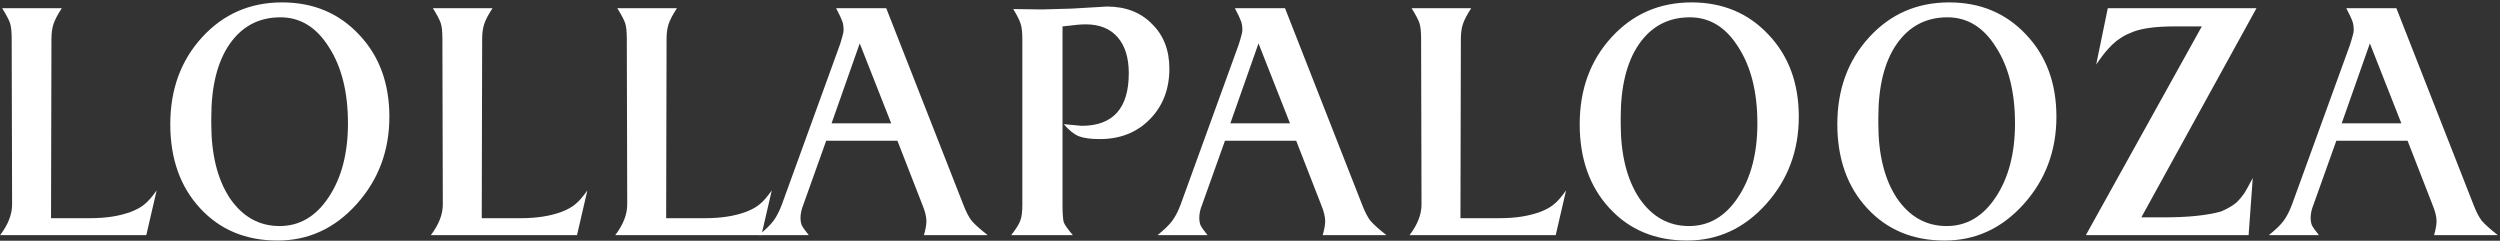 <svg width="893" height="86" viewBox="0 0 893 86" fill="none" xmlns="http://www.w3.org/2000/svg">
<rect x="0" y="0" width="893" height="86" fill="#333333" stroke="none"/>
<path d="M810.422 84C812.888 82.028 814.663 80.302 815.748 78.822C816.833 77.343 817.819 75.419 818.706 73.052L838.53 18.462C839.319 16.391 839.862 14.764 840.158 13.581C840.552 12.298 840.75 11.361 840.75 10.77C840.75 9.488 840.602 8.452 840.306 7.663C840.01 6.775 839.27 5.197 838.087 2.929H855.987L883.504 73.052C884.491 75.617 885.477 77.54 886.463 78.822C887.548 80.104 889.471 81.83 892.233 84H869.45C870.042 81.929 870.338 80.252 870.338 78.97C870.338 77.392 869.844 75.419 868.858 73.052L859.982 50.27H834.536L826.399 73.052C825.709 74.729 825.364 76.307 825.364 77.787C825.364 78.773 825.512 79.66 825.808 80.449C826.202 81.238 827.04 82.422 828.323 84H810.422ZM836.459 44.056H857.763L846.519 15.504L836.459 44.056Z" fill="white"/>
<path d="M745.062 84L786.486 9.438H776.574C770.163 9.438 765.281 10.079 761.928 11.361C760.448 11.953 759.363 12.446 758.673 12.841C757.983 13.235 757.095 13.827 756.01 14.616C755.024 15.405 754.087 16.293 753.199 17.279C751.917 18.66 750.438 20.583 748.761 23.049L752.903 2.929H806.014L764.886 77.639H773.023C781.505 77.639 788.261 76.948 793.291 75.567C795.658 74.581 797.581 73.447 799.061 72.165C799.948 71.277 800.737 70.34 801.428 69.354C802.118 68.368 803.203 66.444 804.682 63.584L803.203 84H745.062Z" fill="white"/>
<path d="M656.293 44.352C656.293 31.925 660.09 21.569 667.684 13.285C675.279 5 684.796 0.858 696.237 0.858C707.382 0.858 716.554 4.704 723.754 12.397C730.953 19.991 734.553 29.755 734.553 41.689C734.553 53.82 730.658 64.225 722.866 72.904C715.075 81.584 705.656 85.923 694.609 85.923C683.267 85.923 674.046 82.077 666.945 74.384C659.844 66.691 656.293 56.68 656.293 44.352ZM670.939 41.985V44.204C670.939 55.25 673.158 64.127 677.596 70.833C682.133 77.441 688.051 80.745 695.349 80.745C702.45 80.745 708.269 77.343 712.806 70.537C717.442 63.634 719.759 54.806 719.759 44.056C719.759 32.911 717.491 23.838 712.954 16.835C708.516 9.734 702.746 6.184 695.645 6.184C687.952 6.184 681.887 9.389 677.448 15.8C673.109 22.112 670.939 30.84 670.939 41.985Z" fill="white"/>
<path d="M564.27 44.352C564.27 31.925 568.067 21.569 575.661 13.285C583.255 5 592.773 0.858 604.213 0.858C615.358 0.858 624.53 4.704 631.73 12.397C638.93 19.991 642.53 29.755 642.53 41.689C642.53 53.82 638.634 64.225 630.843 72.904C623.051 81.584 613.632 85.923 602.586 85.923C591.244 85.923 582.022 82.077 574.921 74.384C567.82 66.691 564.27 56.68 564.27 44.352ZM578.916 41.985V44.204C578.916 55.25 581.135 64.127 585.573 70.833C590.11 77.441 596.027 80.745 603.326 80.745C610.427 80.745 616.246 77.343 620.783 70.537C625.418 63.634 627.736 54.806 627.736 44.056C627.736 32.911 625.467 23.838 620.931 16.835C616.492 9.734 610.723 6.184 603.622 6.184C595.929 6.184 589.863 9.389 585.425 15.8C581.085 22.112 578.916 30.84 578.916 41.985Z" fill="white"/>
<path d="M503.477 84C506.337 80.252 507.767 76.603 507.767 73.052L507.619 13.876C507.619 11.312 507.422 9.438 507.027 8.255C506.633 7.071 505.696 5.296 504.216 2.929H525.52C524.04 5.197 523.054 7.071 522.561 8.551C522.068 10.03 521.821 11.805 521.821 13.876L521.673 77.934H535.727C541.251 77.934 546.034 77.195 550.078 75.715C552.149 74.926 553.776 74.039 554.96 73.052C556.242 72.066 557.721 70.389 559.398 68.022L555.699 84H503.477Z" fill="white"/>
<path d="M413.441 84C415.907 82.028 417.682 80.302 418.767 78.822C419.852 77.343 420.838 75.419 421.726 73.052L441.55 18.462C442.339 16.391 442.881 14.764 443.177 13.581C443.572 12.298 443.769 11.361 443.769 10.77C443.769 9.488 443.621 8.452 443.325 7.663C443.029 6.775 442.29 5.197 441.106 2.929H459.007L486.524 73.052C487.51 75.617 488.496 77.54 489.483 78.822C490.568 80.104 492.491 81.83 495.252 84H472.47C473.061 81.929 473.357 80.252 473.357 78.97C473.357 77.392 472.864 75.419 471.878 73.052L463.001 50.27H437.556L429.419 73.052C428.729 74.729 428.383 76.307 428.383 77.787C428.383 78.773 428.531 79.66 428.827 80.449C429.222 81.238 430.06 82.422 431.342 84H413.441ZM439.479 44.056H460.782L449.539 15.504L439.479 44.056Z" fill="white"/>
<path d="M361.188 84C362.963 81.732 364.048 80.006 364.442 78.822C364.935 77.639 365.182 75.715 365.182 73.052V14.172C365.182 11.608 364.985 9.734 364.59 8.551C364.196 7.268 363.308 5.493 361.927 3.225L372.135 3.373L382.787 3.077L395.362 2.337C402.068 2.337 407.443 4.408 411.487 8.551C415.629 12.594 417.701 17.92 417.701 24.528C417.701 31.826 415.383 37.843 410.747 42.577C406.112 47.311 400.145 49.678 392.847 49.678C389.592 49.678 387.077 49.333 385.302 48.642C383.625 47.952 381.85 46.522 379.976 44.352L386.337 44.944C397.581 44.944 403.202 38.681 403.202 26.155C403.202 20.632 401.871 16.342 399.208 13.285C396.545 10.227 392.748 8.698 387.817 8.698C386.83 8.698 385.844 8.748 384.858 8.846C383.872 8.945 382.096 9.142 379.532 9.438V73.052C379.532 76.209 379.68 78.329 379.976 79.414C380.37 80.4 381.455 81.929 383.231 84H361.188Z" fill="white"/>
<path d="M271 84C273.466 82.028 275.241 80.302 276.326 78.822C277.411 77.343 278.397 75.419 279.285 73.052L299.109 18.462C299.898 16.391 300.44 14.764 300.736 13.581C301.13 12.298 301.328 11.361 301.328 10.77C301.328 9.488 301.18 8.452 300.884 7.663C300.588 6.775 299.848 5.197 298.665 2.929H316.566L344.082 73.052C345.069 75.617 346.055 77.54 347.041 78.822C348.126 80.104 350.049 81.83 352.811 84H330.028C330.62 81.929 330.916 80.252 330.916 78.97C330.916 77.392 330.423 75.419 329.436 73.052L320.56 50.27H295.114L286.978 73.052C286.287 74.729 285.942 76.307 285.942 77.787C285.942 78.773 286.09 79.66 286.386 80.449C286.78 81.238 287.619 82.422 288.901 84H271ZM297.037 44.056H318.341L307.097 15.504L297.037 44.056Z" fill="white"/>
<path d="M219.754 84C222.614 80.252 224.044 76.603 224.044 73.052L223.896 13.876C223.896 11.312 223.699 9.438 223.304 8.255C222.91 7.071 221.973 5.296 220.494 2.929H241.797C240.318 5.197 239.331 7.071 238.838 8.551C238.345 10.03 238.098 11.805 238.098 13.876L237.951 77.934H252.005C257.528 77.934 262.311 77.195 266.355 75.715C268.426 74.926 270.054 74.039 271.237 73.052C272.519 72.066 273.999 70.389 275.675 68.022L271.977 84H219.754Z" fill="white"/>
<path d="M153.883 84C156.743 80.252 158.173 76.603 158.173 73.052L158.025 13.876C158.025 11.312 157.828 9.438 157.433 8.255C157.039 7.071 156.102 5.296 154.623 2.929H175.926C174.446 5.197 173.46 7.071 172.967 8.551C172.474 10.03 172.227 11.805 172.227 13.876L172.079 77.934H186.134C191.657 77.934 196.44 77.195 200.484 75.715C202.555 74.926 204.182 74.039 205.366 73.052C206.648 72.066 208.128 70.389 209.804 68.022L206.106 84H153.883Z" fill="white"/>
<path d="M60.824 44.352C60.824 31.925 64.621 21.569 72.216 13.285C79.81 5 89.327 0.858 100.768 0.858C111.913 0.858 121.085 4.704 128.285 12.397C135.485 19.991 139.085 29.755 139.085 41.689C139.085 53.82 135.189 64.225 127.397 72.904C119.606 81.584 110.187 85.923 99.141 85.923C87.799 85.923 78.577 82.077 71.476 74.384C64.375 66.691 60.824 56.68 60.824 44.352ZM75.47 41.985V44.204C75.47 55.25 77.689 64.127 82.128 70.833C86.664 77.441 92.582 80.745 99.88 80.745C106.982 80.745 112.801 77.343 117.337 70.537C121.973 63.634 124.291 54.806 124.291 44.056C124.291 32.911 122.022 23.838 117.485 16.835C113.047 9.734 107.277 6.184 100.176 6.184C92.483 6.184 86.418 9.389 81.98 15.8C77.64 22.112 75.47 30.84 75.47 41.985Z" fill="white"/>
<path d="M0.031 84C2.891 80.252 4.322 76.603 4.322 73.052L4.174 13.876C4.174 11.312 3.976 9.438 3.582 8.255C3.187 7.071 2.25 5.296 0.771 2.929H22.074C20.595 5.197 19.609 7.071 19.116 8.551C18.622 10.03 18.376 11.805 18.376 13.876L18.228 77.934H32.282C37.805 77.934 42.589 77.195 46.632 75.715C48.703 74.926 50.331 74.039 51.514 73.052C52.797 72.066 54.276 70.389 55.953 68.022L52.254 84H0.031Z" fill="white"/>
</svg>
